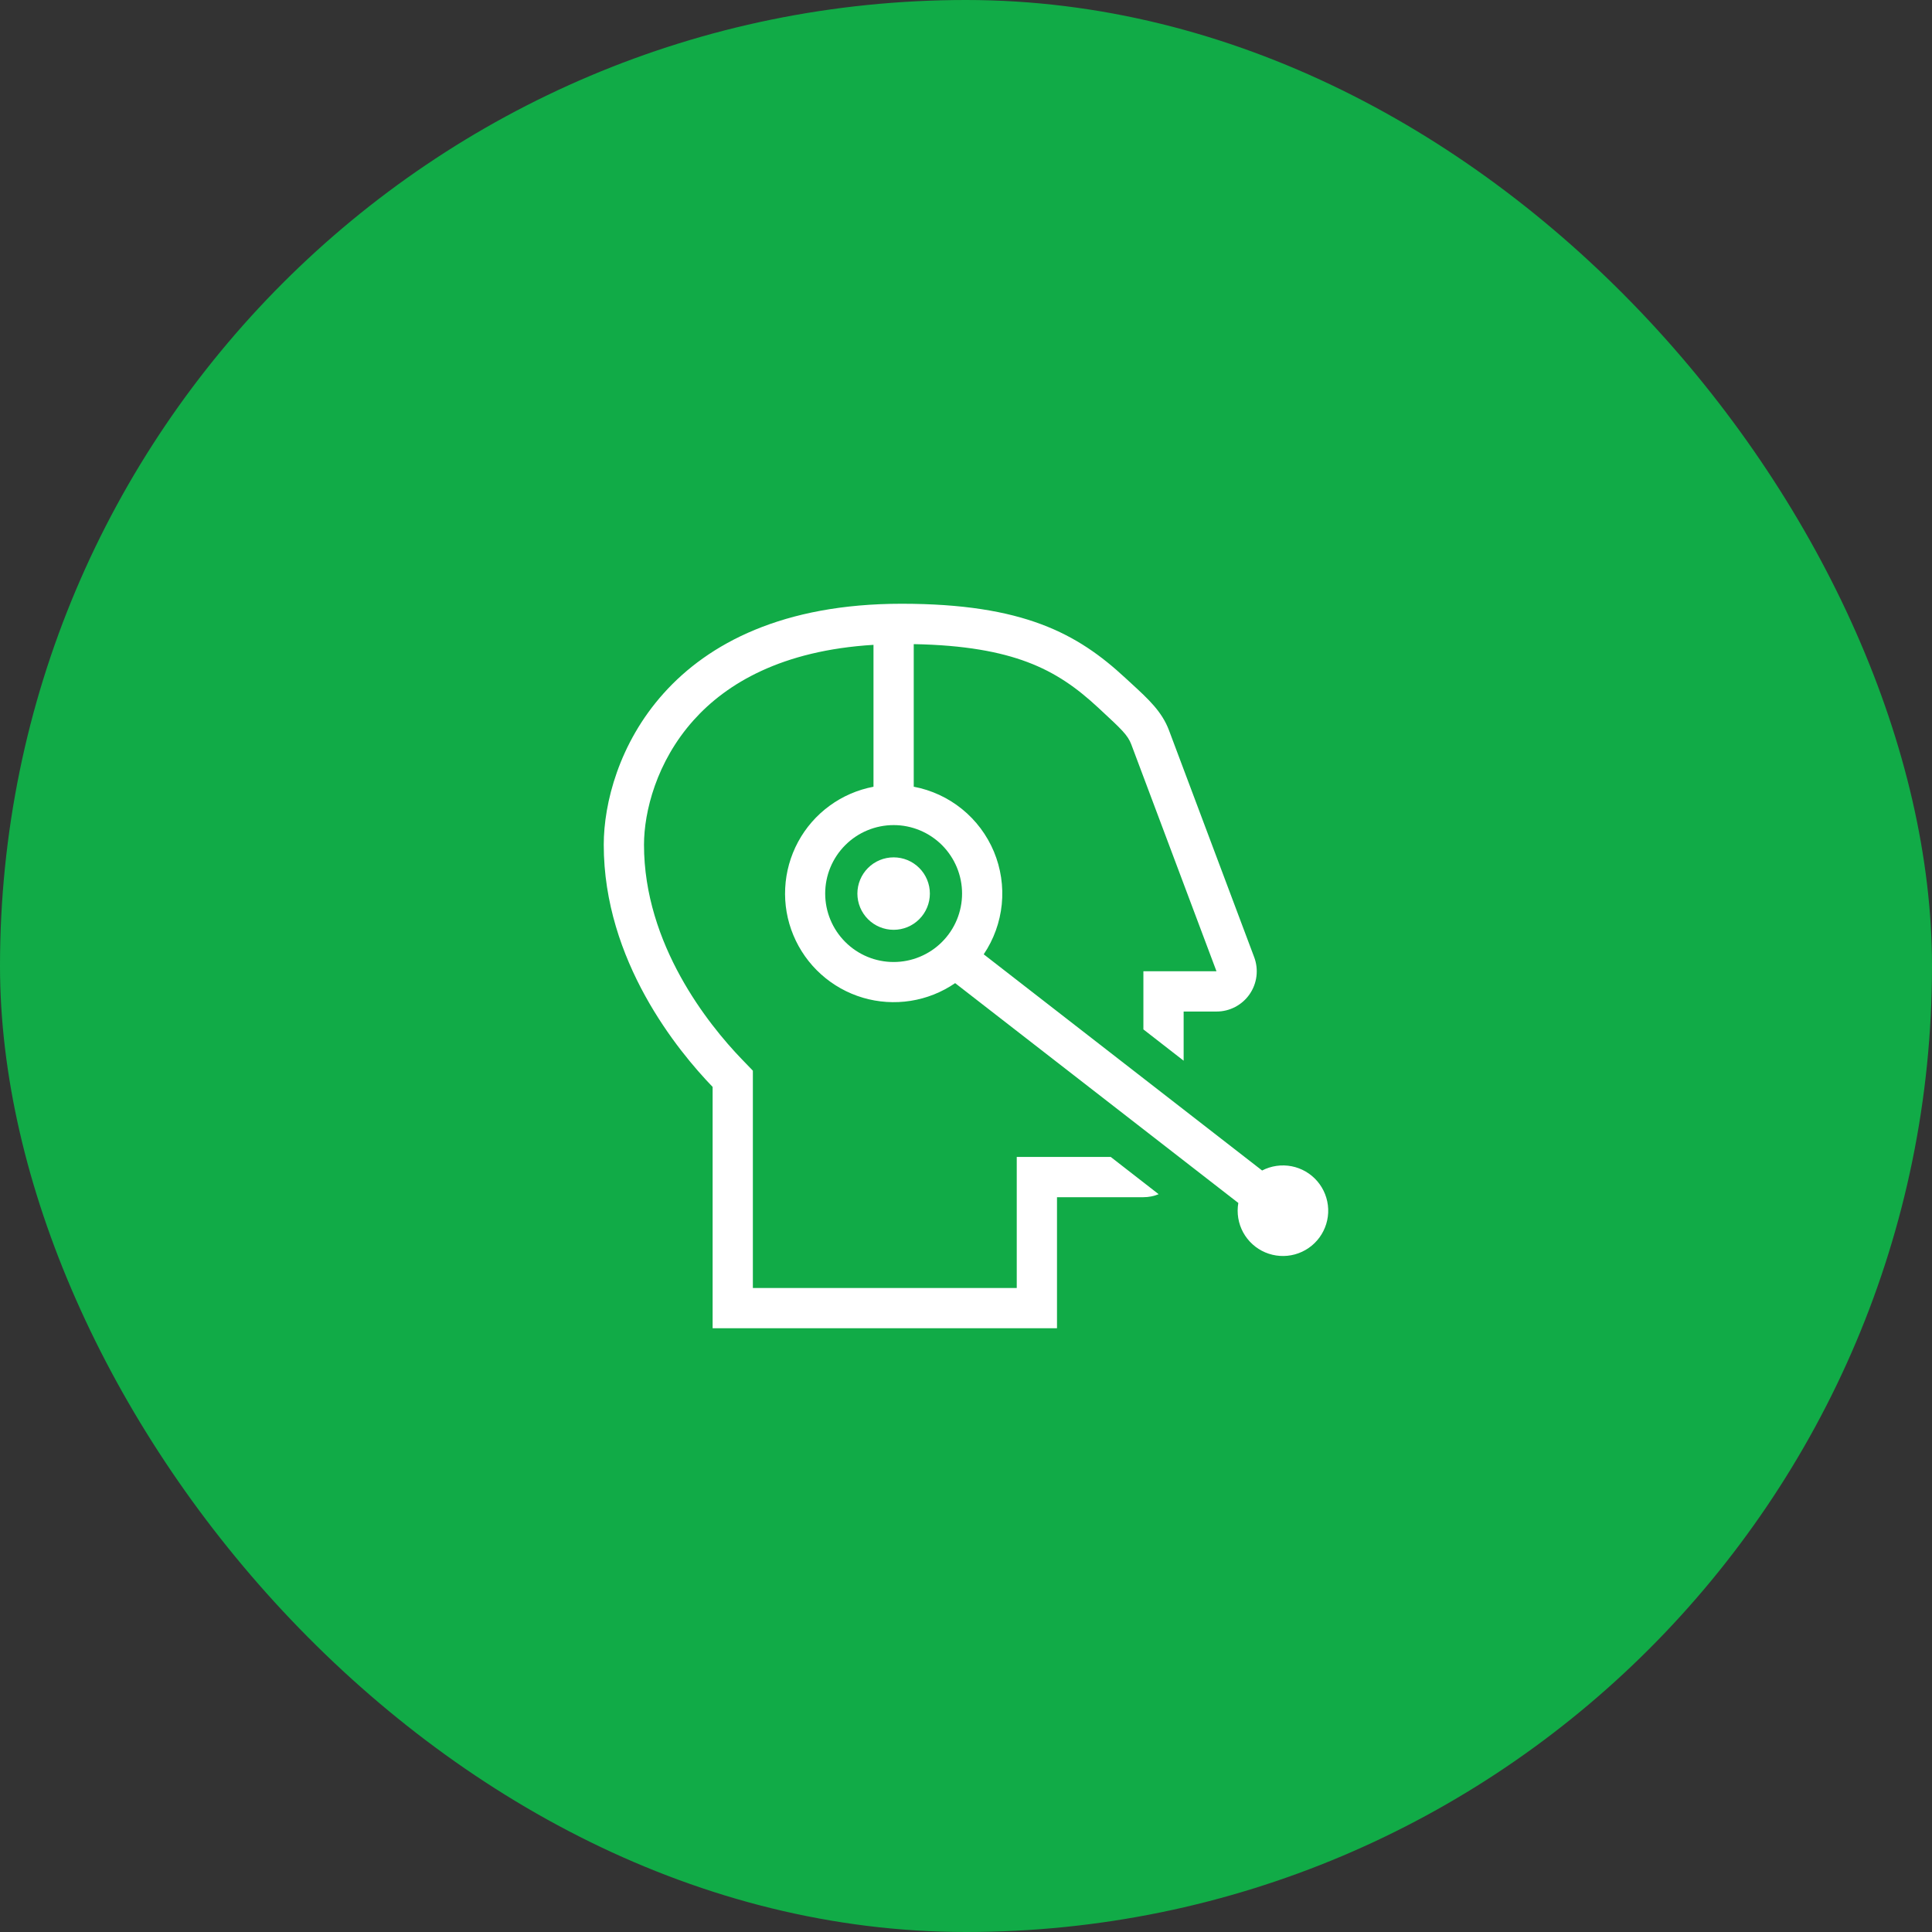 <svg width="60" height="60" viewBox="0 0 60 60" fill="none" xmlns="http://www.w3.org/2000/svg">
<rect x="0" y="0" width="60" height="60" fill="#333333" stroke="none"/>
<rect width="60" height="60" rx="30" fill="#11AB47"/>
<path d="M27.753 28.876C27.9 28.876 28.047 28.847 28.183 28.791C28.32 28.734 28.444 28.651 28.548 28.547C28.653 28.442 28.736 28.318 28.792 28.182C28.849 28.045 28.878 27.899 28.878 27.751C28.878 27.603 28.849 27.457 28.792 27.32C28.736 27.184 28.653 27.06 28.548 26.955C28.444 26.851 28.32 26.768 28.183 26.711C28.047 26.655 27.9 26.626 27.753 26.626C27.454 26.626 27.168 26.744 26.957 26.955C26.746 27.166 26.627 27.453 26.627 27.751C26.627 28.049 26.746 28.336 26.957 28.547C27.168 28.758 27.454 28.876 27.753 28.876Z" fill="white"/>
<path fill-rule="evenodd" clip-rule="evenodd" d="M22.131 33.755V41.25H32.826V37.18H35.509C35.677 37.18 35.837 37.147 35.983 37.087L34.495 35.93H31.576V40H23.381V33.251L23.031 32.888C22.006 31.823 20 29.332 20 26.234C20 25.216 20.384 23.656 21.541 22.366C22.562 21.227 24.274 20.2 27.127 20.026V24.433C26.634 24.526 26.168 24.728 25.762 25.025C25.357 25.321 25.023 25.704 24.785 26.146C24.547 26.588 24.41 27.077 24.385 27.579C24.359 28.08 24.446 28.581 24.639 29.044C24.832 29.508 25.125 29.922 25.499 30.258C25.872 30.594 26.315 30.842 26.797 30.985C27.278 31.127 27.785 31.16 28.281 31.082C28.777 31.004 29.249 30.816 29.663 30.532L38.457 37.359C38.403 37.672 38.456 37.993 38.607 38.272C38.759 38.55 39 38.77 39.292 38.894C39.584 39.018 39.909 39.04 40.215 38.956C40.521 38.872 40.789 38.687 40.977 38.431C41.164 38.175 41.26 37.864 41.248 37.547C41.236 37.23 41.117 36.926 40.911 36.685C40.705 36.444 40.423 36.28 40.112 36.219C39.801 36.159 39.478 36.205 39.196 36.351L30.55 29.637C30.863 29.174 31.055 28.64 31.111 28.083C31.166 27.527 31.082 26.965 30.867 26.449C30.651 25.933 30.311 25.478 29.876 25.126C29.442 24.774 28.927 24.536 28.377 24.432V20.004C29.966 20.033 31.067 20.246 31.901 20.559C32.783 20.89 33.438 21.359 34.097 21.969L34.186 22.052C34.832 22.651 35.024 22.829 35.134 23.121L37.779 30.164H35.509V31.969L36.759 32.941V31.414H37.779C37.981 31.415 38.18 31.366 38.359 31.272C38.538 31.179 38.692 31.043 38.807 30.877C38.922 30.711 38.995 30.52 39.02 30.319C39.045 30.119 39.021 29.915 38.95 29.726L36.304 22.681C36.086 22.099 35.664 21.712 35.133 21.224L34.947 21.053C33.469 19.683 31.787 18.75 27.999 18.75C20.629 18.75 18.75 23.672 18.75 26.234C18.75 29.839 21.052 32.635 22.131 33.755ZM27.752 29.876C28.031 29.876 28.307 29.821 28.565 29.714C28.823 29.607 29.058 29.451 29.255 29.253C29.452 29.056 29.609 28.822 29.716 28.564C29.823 28.306 29.878 28.029 29.878 27.75C29.878 27.471 29.823 27.195 29.716 26.937C29.609 26.679 29.453 26.445 29.256 26.247C29.058 26.05 28.824 25.893 28.566 25.786C28.308 25.679 28.032 25.624 27.753 25.624C27.189 25.624 26.648 25.848 26.25 26.247C25.851 26.646 25.627 27.186 25.627 27.75C25.627 28.314 25.851 28.854 26.25 29.253C26.648 29.652 27.188 29.876 27.752 29.876Z" fill="white"/>
</svg>
